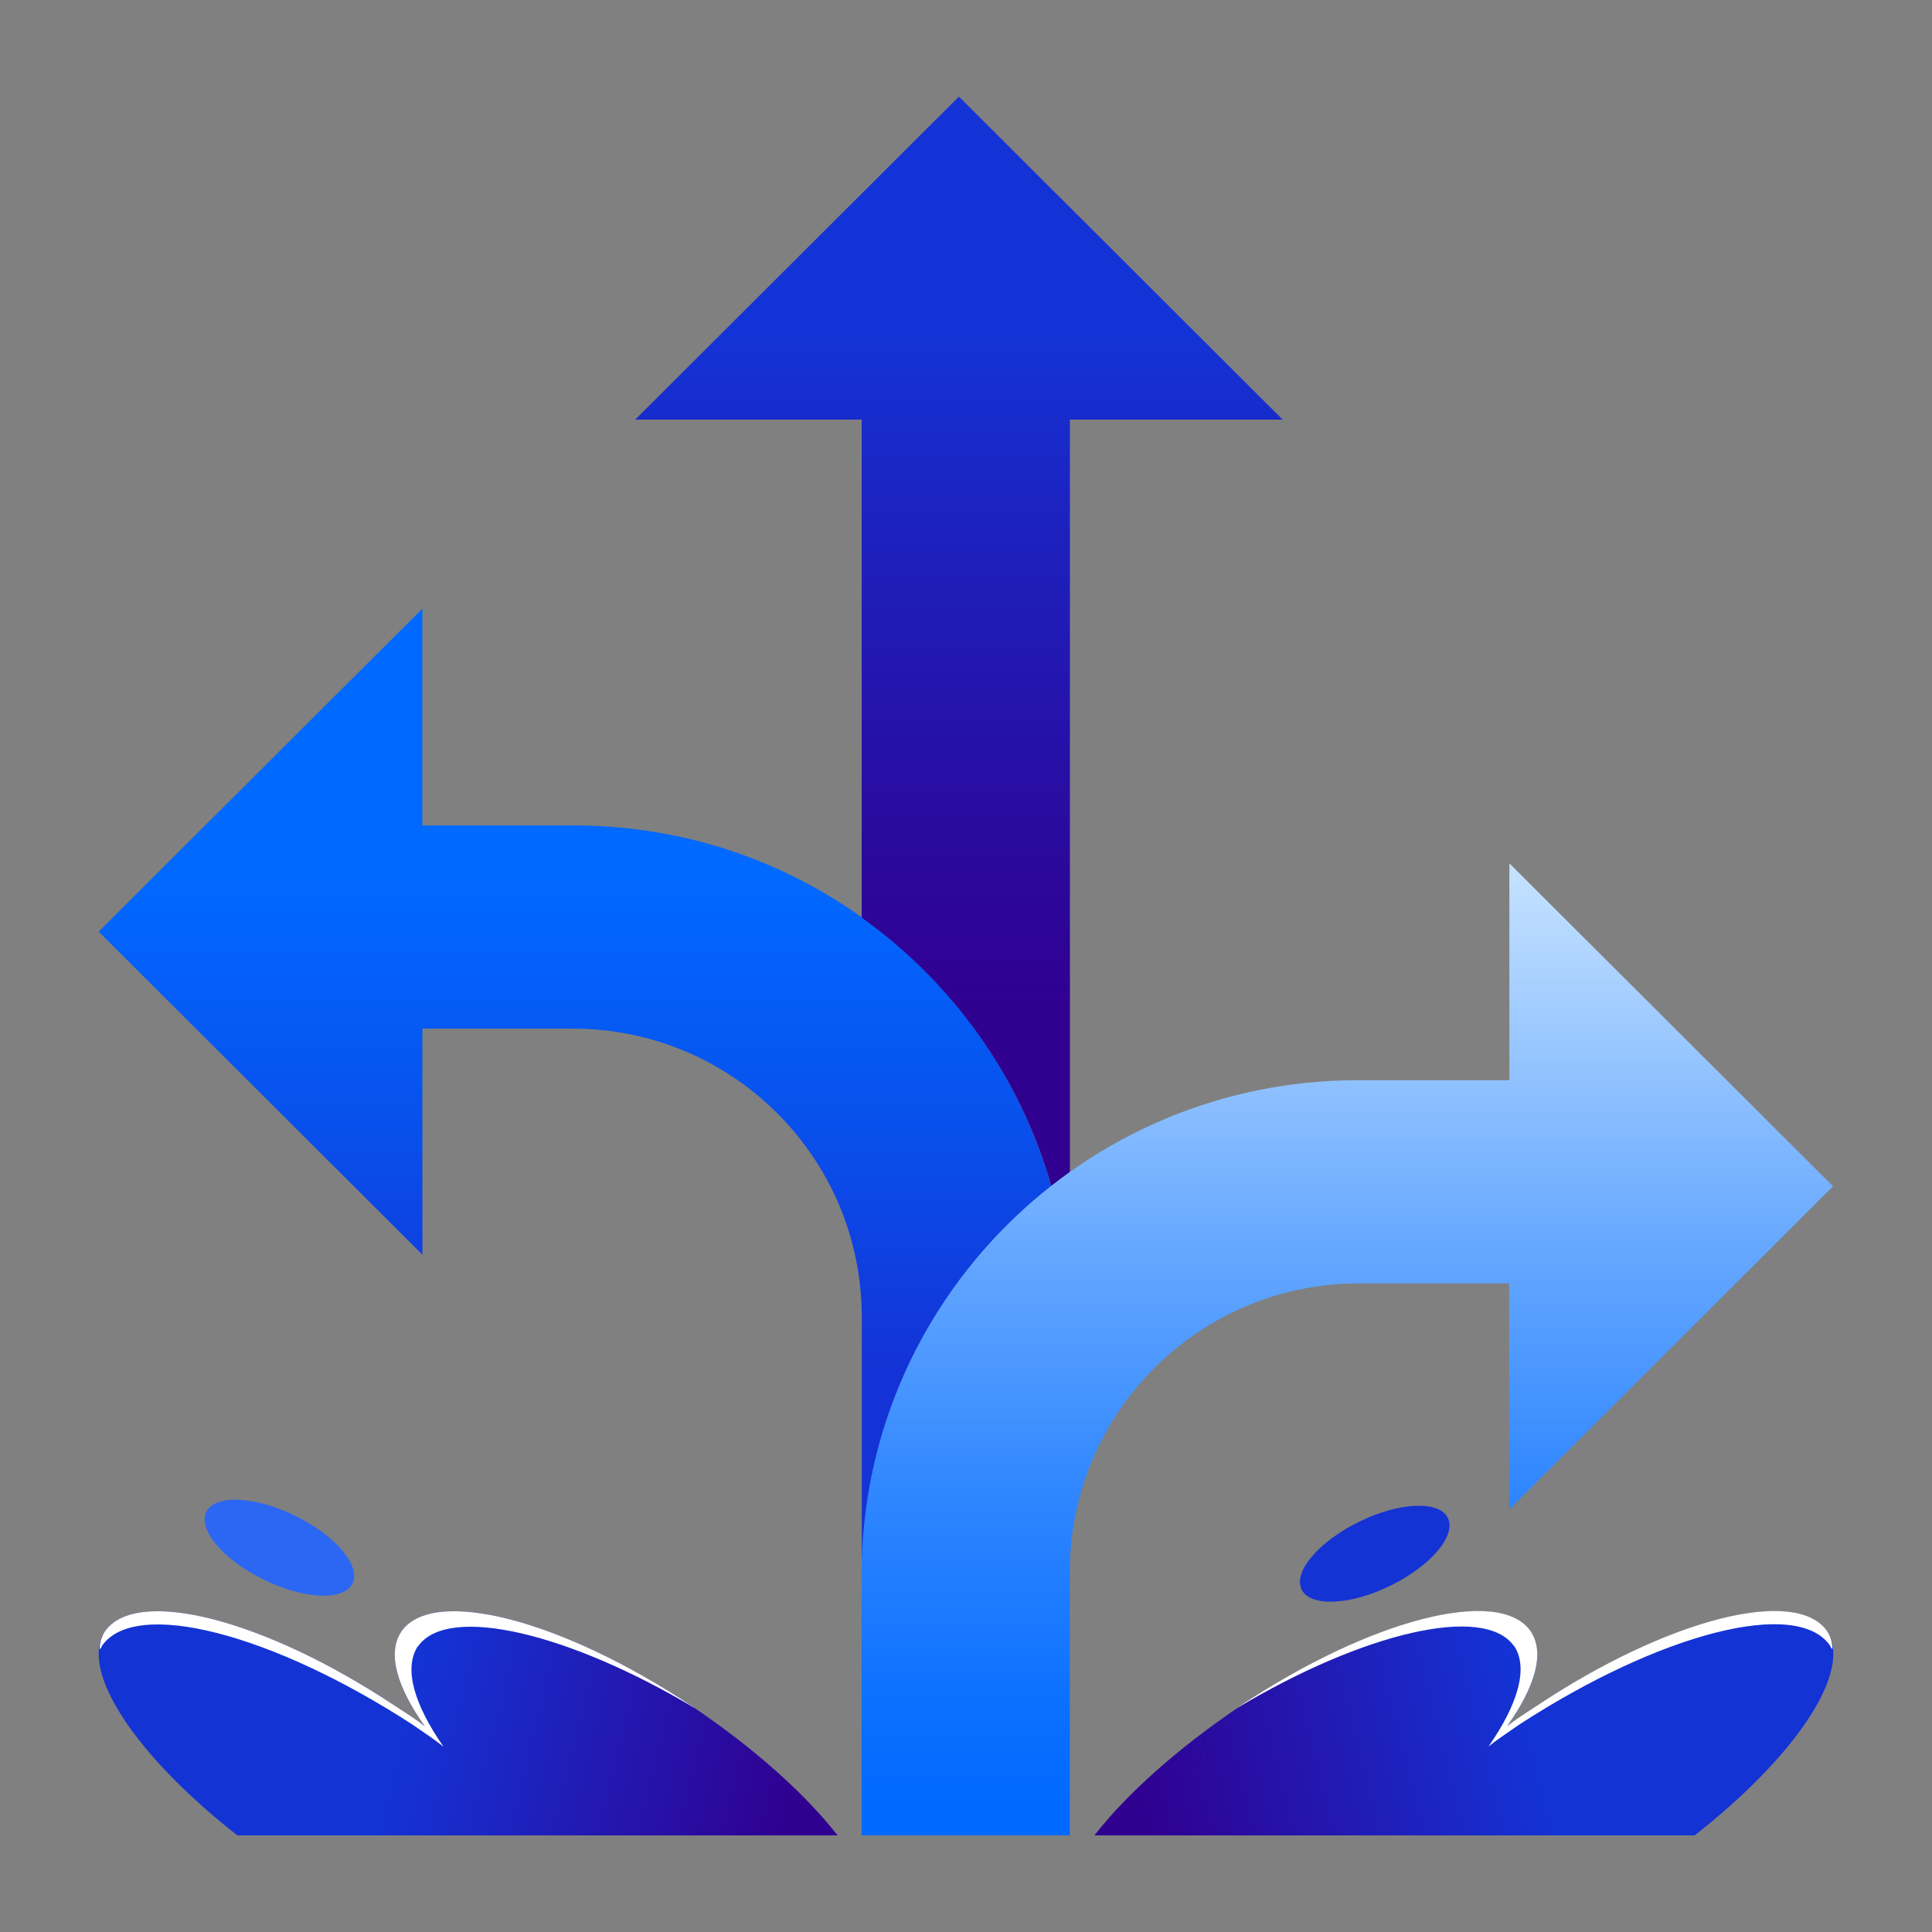 <?xml version="1.0" encoding="utf-8"?>
<svg xmlns="http://www.w3.org/2000/svg" fill="none" height="80" viewBox="0 0 80 80" width="80">
  <rect x="0" y="0" width="80" height="80" fill="#808080" stroke="none"/>
  <linearGradient id="a">
    <stop offset=".09" stop-color="#300090"/>
    <stop offset=".63" stop-color="#1433d5"/>
  </linearGradient>
  <linearGradient gradientUnits="userSpaceOnUse" href="#a" id="b" x1="44.717" x2="74.288" y1="76.499" y2="69.087"/>
  <linearGradient gradientUnits="userSpaceOnUse" href="#a" id="c" x1="35.284" x2="5.713" y1="76.499" y2="69.087"/>
  <linearGradient gradientUnits="userSpaceOnUse" id="d" x1="23.807" x2="23.807" y1="9.525" y2="67.708">
    <stop offset=".46" stop-color="#0069ff"/>
    <stop offset=".65" stop-color="#094eeb"/>
    <stop offset=".81" stop-color="#1433d6"/>
  </linearGradient>
  <linearGradient gradientUnits="userSpaceOnUse" id="e" x1="39.708" x2="39.708" y1="56.349" y2="1.972">
    <stop offset=".27" stop-color="#300091"/>
    <stop offset=".4" stop-color="#2a0a9e"/>
    <stop offset=".66" stop-color="#1b24c2"/>
    <stop offset=".78" stop-color="#1433d6"/>
  </linearGradient>
  <linearGradient gradientUnits="userSpaceOnUse" id="f" x1="55.786" x2="55.786" y1="32.333" y2="80.835">
    <stop offset=".07" stop-color="#c6e3ff"/>
    <stop offset=".13" stop-color="#b5d8ff"/>
    <stop offset=".39" stop-color="#68a9ff"/>
    <stop offset=".61" stop-color="#2f86ff"/>
    <stop offset=".78" stop-color="#0d71ff"/>
    <stop offset=".87" stop-color="#0069ff"/>
  </linearGradient>
  <path d="m51.34 70.655c5.425-3.616 10.77-4.975 12.048-3.087.599.909.15 2.328-.979 3.916.38-.3.749-.529 1.209-.829 5.425-3.616 10.77-4.975 12.048-3.087 1.059 1.658-1.359 5.195-5.495 8.432h-24.856c1.359-1.738 3.467-3.616 6.024-5.345z" fill="url(#b)"/>
  <path d="m75.797 68.168c0 .08.08.08.08.15 0-.15-.02-.28-.05-.4-.04-.13-.09-.25-.16-.36-1.279-1.888-6.624-.529-12.048 3.087-.46.3-.829.529-1.209.829 1.129-1.589 1.579-3.007.979-3.916-1.279-1.888-6.624-.529-12.048 3.087-.04.03-.09.06-.13.09 5.185-3.107 10.23-4.336 11.479-2.578h.01c.599.919.15 2.418-1.059 4.156.38-.3.829-.599 1.279-.909 5.794-3.766 11.519-5.275 12.877-3.237z" fill="#fff"/>
  <path d="m34.675 76h-24.846c-4.136-3.237-6.554-6.773-5.495-8.432 1.279-1.888 6.624-.529 12.048 3.087.46.3.829.529 1.209.829-1.129-1.588-1.579-3.007-.979-3.916 1.279-1.888 6.624-.529 12.048 3.087 2.558 1.728 4.665 3.607 6.024 5.345z" fill="url(#c)"/>
  <path d="m4.205 68.177c0 .08-.08.08-.08.15 0-.15.02-.28.05-.4.04-.13.09-.25.16-.36 1.279-1.888 6.624-.529 12.048 3.087.46.3.829.529 1.209.829-1.129-1.588-1.579-3.007-.979-3.916 1.279-1.888 6.623-.529 12.048 3.087.04.03.09.06.13.09-5.185-3.107-10.23-4.336-11.479-2.578h-.01c-.599.919-.15 2.418 1.059 4.156-.38-.3-.829-.599-1.279-.909-5.794-3.766-11.519-5.275-12.877-3.237z" fill="#fff"/>
  <path d="m14.596 65.57c.36-.729-.709-1.998-2.378-2.807-1.668-.819-3.317-.889-3.676-.16s.709 1.998 2.378 2.807c1.668.819 3.317.889 3.676.16z" fill="#2c67f4"/>
  <path d="m57.574 65.66c1.668-.819 2.737-2.068 2.378-2.807-.36-.729-2.008-.659-3.676.16-1.668.819-2.737 2.068-2.378 2.807.36.729 2.008.659 3.676-.16z" fill="#1433d5"/>
  <path d="m35.695 64.821c.12-6.374 3.157-12.018 7.832-15.705-2.428-8.612-10.34-14.935-19.751-14.935h-6.284v-8.981l-13.407 13.377 13.407 13.377v-9.361h6.224c6.614 0 11.968 5.355 11.968 11.948v10.28z" fill="url(#d)"/>
  <path d="m35.682 37.997c3.746 2.677 6.564 6.574 7.852 11.119.25-.2.509-.39.769-.579v-31.16h8.811l-13.407-13.377-13.407 13.377h9.381v20.63z" fill="url(#e)"/>
  <path d="m75.907 49.126-13.407-13.377v8.981h-6.284c-11.339 0-20.54 9.171-20.54 20.49v10.78h8.622v-10.909c0-6.604 5.365-11.948 11.968-11.948h6.224v9.361l13.407-13.377z" fill="url(#f)"/>
</svg>